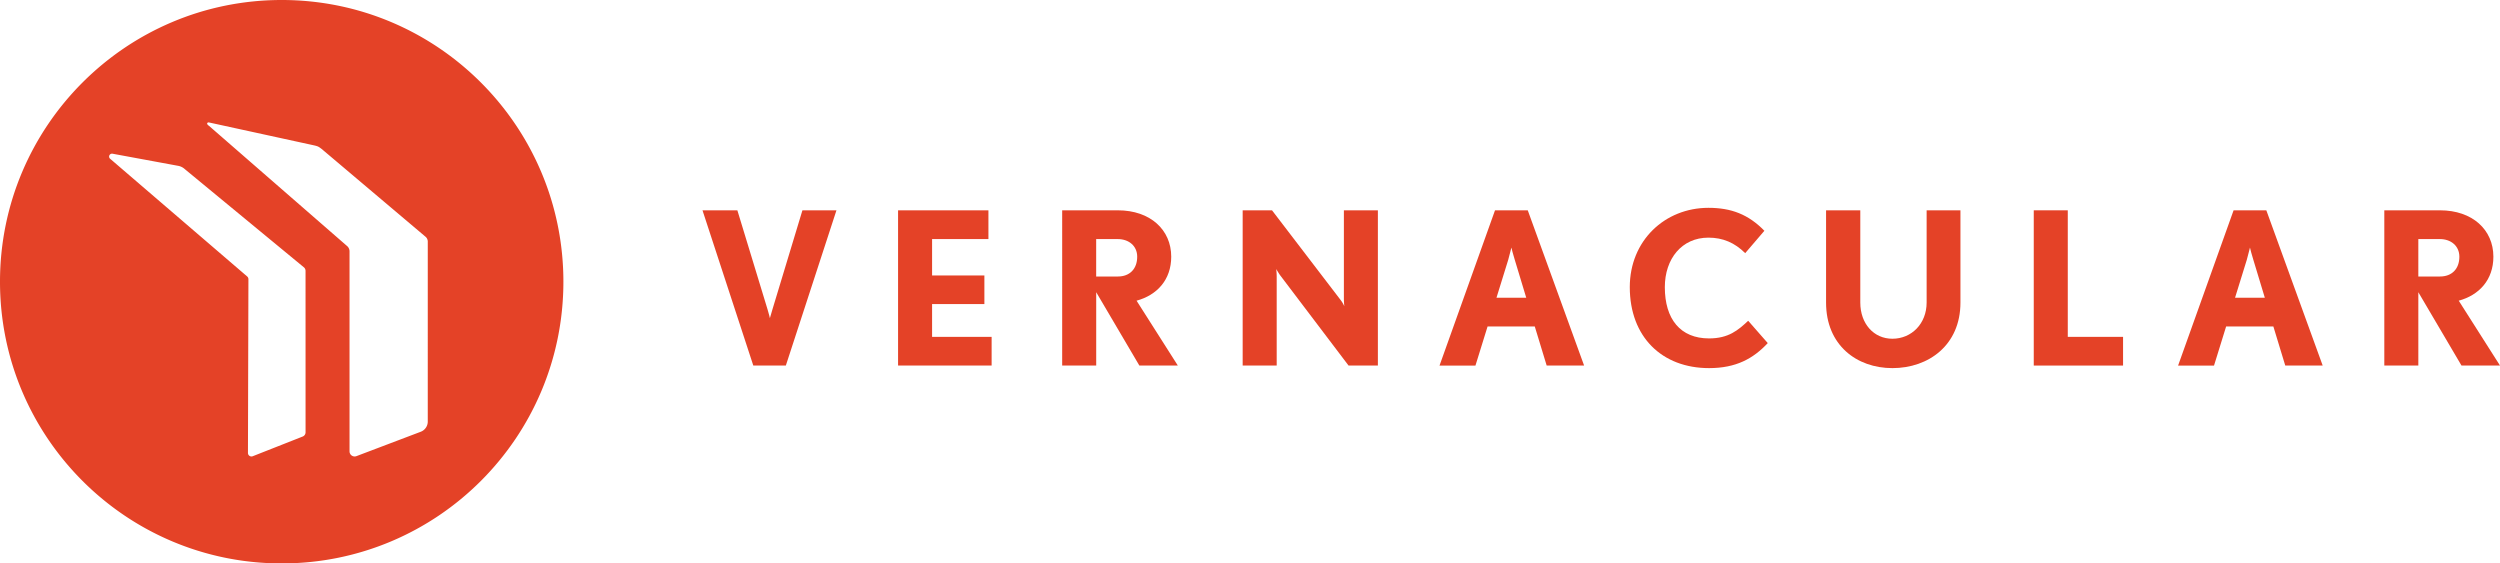 <svg xmlns="http://www.w3.org/2000/svg" id="Layer_1" data-name="Layer 1" viewBox="27 335.64 2346 528.72"><defs><style>.cls-1{fill:#e44227;}</style></defs><path class="cls-1" d="M291.36,335.64C145.37,335.64,27,454,27,600S145.37,864.36,291.36,864.36,555.69,746,555.69,600,437.35,335.64,291.36,335.64Zm22.38,405.73a4.26,4.26,0,0,1-2.57,3.86L264,763.83a3.29,3.29,0,0,1-4.32-3.12l.44-163a3.42,3.42,0,0,0-1.2-2.66L130.36,484.63a2.72,2.72,0,0,1,2.29-4.74l61.69,11.39a12.54,12.54,0,0,1,6,3l111.93,92.29a4.39,4.39,0,0,1,1.45,3.2Zm114.67-9.74a10.21,10.21,0,0,1-6.61,9.18l-60.32,22.87a4.79,4.79,0,0,1-6.48-4.49L355,571.53a6.57,6.57,0,0,0-2.29-5L223.07,453.7c-3-2-1.3-3.45,0-3.16l98.72,21.53c3.8.9,4.14,1.18,7.09,3.39l97.3,82.22a6,6,0,0,1,2.24,4.91Z"/><path class="cls-1" d="M764.43,678.68H733.9L686.22,533h32.72l28.33,93c1.2,3.79,2.2,8.18,2.2,8.18s1.39-4.59,2.39-8.18L780,533h31.93Z"/><path class="cls-1" d="M869.75,678.68V533h84.79V560H901.67v34.11h49.08V621H901.67v30.73h55.87v26.93Z"/><path class="cls-1" d="M1096.18,678.68l-40.5-68.83v68.83h-31.93V533H1076c30.53,0,50.08,18.36,50.08,43.5,0,21.74-13.37,36.11-32.53,41.3l38.71,60.85ZM1076,560h-20.35v35.11H1076c11.17,0,18.15-7.18,18.15-18.55C1094.18,566.35,1086.2,560,1076,560Z"/><path class="cls-1" d="M1292.49,678.68l-64.25-84.79c-1.8-2.6-3.39-5.39-3.6-5.79,0,.2.41,3.79.41,7.18v83.4h-31.93V533h27.54l64.25,84a28.63,28.63,0,0,1,3.58,6c0-.2-.39-3.79-.39-7.38V533H1320V678.68Z"/><path class="cls-1" d="M1478.4,678.68,1467.23,642h-44.29l-11.38,36.71h-33.72L1429.92,533h30.73l52.87,145.65Zm-29.92-99.16c-1.4-4.59-3-10.38-3.19-11.57-.2.59-1.6,6.58-3,11.57l-11,35.51h27.93Z"/><path class="cls-1" d="M1630.82,681.08c-44.3,0-74.43-29.33-74.43-76,0-43.7,32.92-74.42,73.83-74.42,21.35,0,37.51,6.18,52.47,21.54l-18,21c-9.77-9.78-20.94-14.56-34.51-14.56-24.94,0-40.91,19.75-40.91,46.49,0,29.93,14.57,48.08,41.51,48.08,18.35,0,27.33-7.78,36.71-16.56l18.36,20.95C1672.32,672.1,1656.16,681.08,1630.82,681.08Z"/><path class="cls-1" d="M1802.83,681.08c-33.52,0-62.25-21.55-62.25-61.46V533h32.12v86.59c0,19.75,12.57,33.92,30.13,33.92,18,0,32.12-14.17,32.12-33.92V533h31.73v86.59C1866.68,659.53,1836.75,681.08,1802.83,681.08Z"/><path class="cls-1" d="M1935.48,678.68V533h31.92V651.75h51.88v26.93Z"/><path class="cls-1" d="M2171.49,678.68,2160.32,642H2116l-11.37,36.71h-33.72L2123,533h30.72l52.88,145.65Zm-29.93-99.16c-1.39-4.59-3-10.38-3.19-11.57-.2.59-1.6,6.58-3,11.57l-11,35.51h27.94Z"/><path class="cls-1" d="M2336.87,678.68l-40.51-68.83v68.83h-31.92V533h52.27c30.53,0,50.08,18.36,50.08,43.5,0,21.74-13.37,36.11-32.52,41.3L2373,678.68ZM2316.71,560h-20.35v35.11h20.35c11.18,0,18.16-7.18,18.16-18.55C2334.87,566.35,2326.89,560,2316.71,560Z"/></svg>